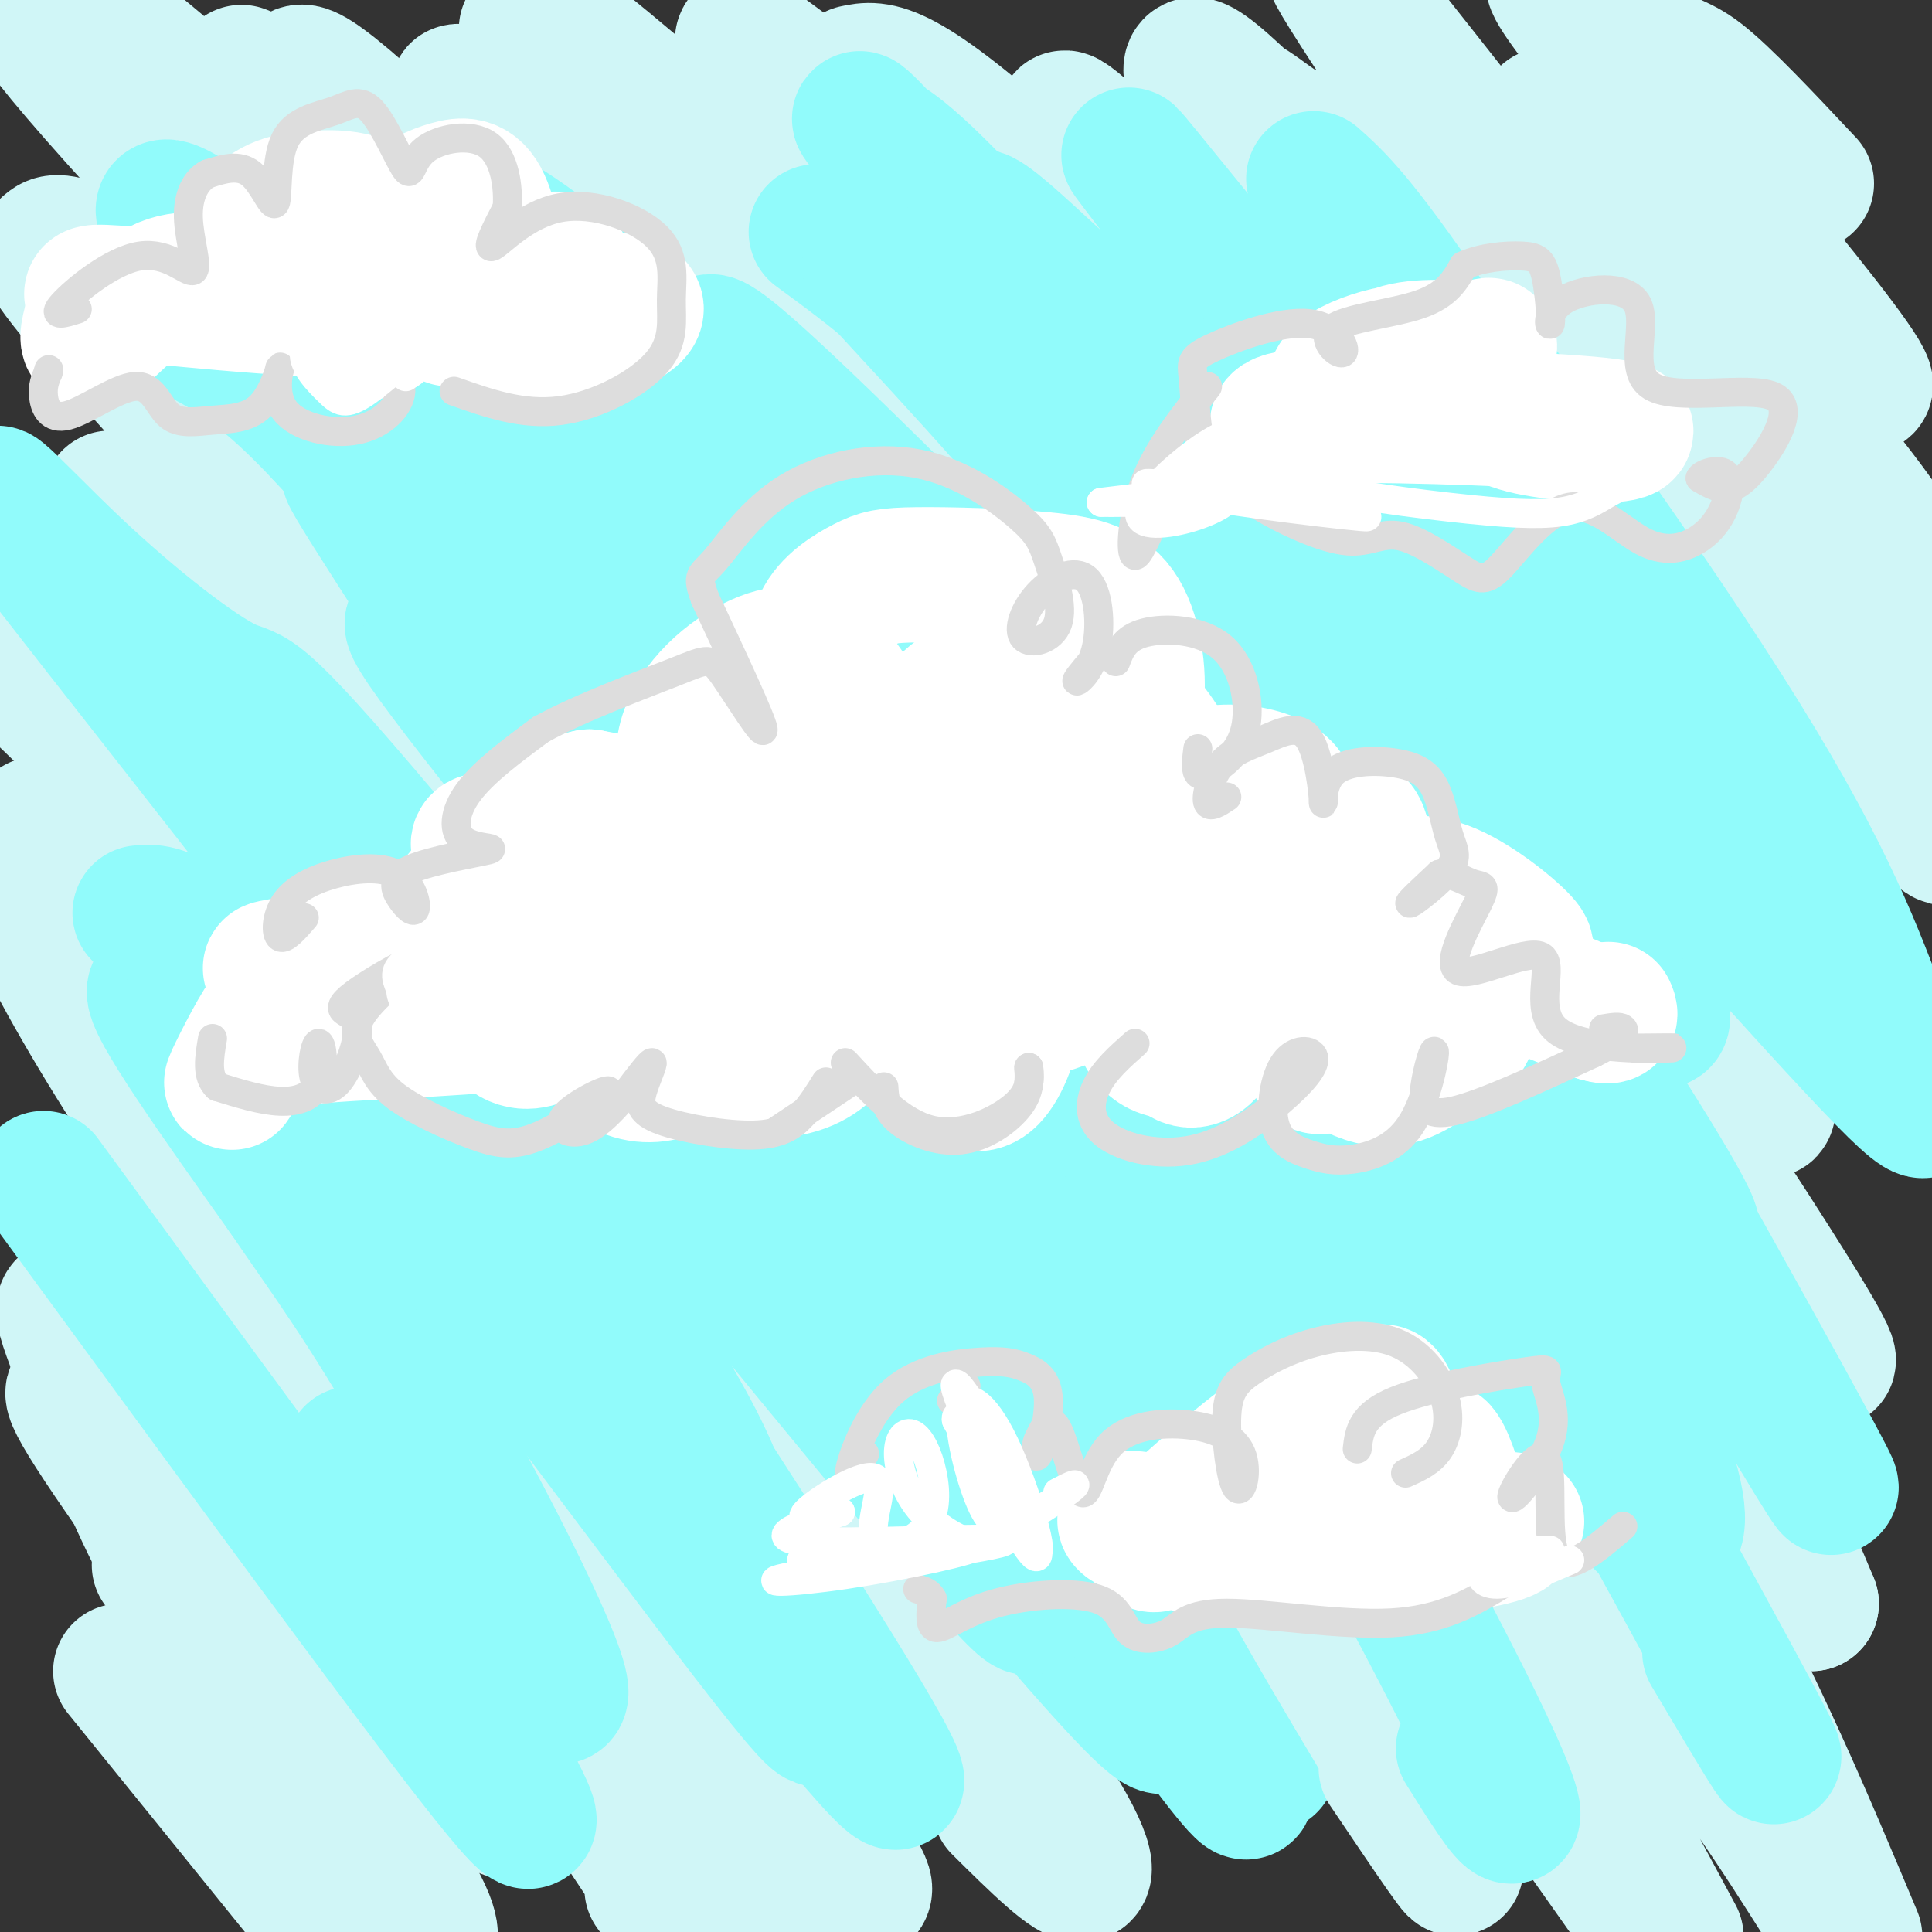 <svg viewBox='0 0 400 400' version='1.1' xmlns='http://www.w3.org/2000/svg' xmlns:xlink='http://www.w3.org/1999/xlink'><rect x="0" y="0" width="400" height="400" fill="#333333" stroke="none"/><g fill='none' stroke='rgb(145,251,251)' stroke-width='28' stroke-linecap='round' stroke-linejoin='round'><path d='M31,25c37.289,33.296 74.579,66.591 123,124c48.421,57.409 107.974,138.931 115,148c7.026,9.069 -38.474,-54.315 -71,-96c-32.526,-41.685 -52.077,-61.671 -67,-78c-14.923,-16.329 -25.217,-29.000 -46,-49c-20.783,-20.000 -52.055,-47.330 -43,-37c9.055,10.330 58.438,58.320 88,88c29.562,29.680 39.303,41.052 61,69c21.697,27.948 55.348,72.474 89,117'/><path d='M280,311c23.377,31.496 37.319,51.738 40,53c2.681,1.262 -5.899,-16.454 -13,-31c-7.101,-14.546 -12.724,-25.923 -30,-53c-17.276,-27.077 -46.204,-69.855 -67,-99c-20.796,-29.145 -33.460,-44.656 -59,-69c-25.540,-24.344 -63.957,-57.522 -68,-61c-4.043,-3.478 26.286,22.745 53,49c26.714,26.255 49.813,52.542 73,80c23.187,27.458 46.462,56.087 71,95c24.538,38.913 50.337,88.109 49,84c-1.337,-4.109 -29.812,-61.524 -53,-103c-23.188,-41.476 -41.089,-67.013 -55,-87c-13.911,-19.987 -23.832,-34.425 -44,-56c-20.168,-21.575 -50.584,-50.288 -81,-79'/><path d='M96,34c-4.066,-5.037 26.269,21.871 54,49c27.731,27.129 52.857,54.480 77,82c24.143,27.520 47.304,55.208 73,93c25.696,37.792 53.926,85.687 49,75c-4.926,-10.687 -43.008,-79.954 -68,-122c-24.992,-42.046 -36.895,-56.869 -53,-75c-16.105,-18.131 -36.412,-39.571 -43,-49c-6.588,-9.429 0.543,-6.847 39,40c38.457,46.847 108.238,137.959 123,152c14.762,14.041 -25.497,-48.988 -54,-90c-28.503,-41.012 -45.252,-60.006 -62,-79'/><path d='M231,110c-5.797,-9.528 10.711,6.154 36,37c25.289,30.846 59.360,76.858 69,86c9.640,9.142 -5.150,-18.586 -34,-58c-28.850,-39.414 -71.761,-90.513 -59,-78c12.761,12.513 81.194,88.638 101,106c19.806,17.362 -9.017,-24.038 -32,-56c-22.983,-31.962 -40.128,-54.487 -45,-63c-4.872,-8.513 2.529,-3.013 19,11c16.471,14.013 42.013,36.540 55,47c12.987,10.460 13.420,8.855 14,7c0.580,-1.855 1.309,-3.958 -1,-9c-2.309,-5.042 -7.654,-13.021 -13,-21'/><path d='M341,119c-12.067,-17.444 -35.733,-50.556 -36,-51c-0.267,-0.444 22.867,31.778 46,64'/><path d='M181,130c-2.326,0.013 -4.652,0.026 11,19c15.652,18.974 49.282,56.909 83,101c33.718,44.091 67.524,94.339 60,88c-7.524,-6.339 -56.379,-69.265 -83,-102c-26.621,-32.735 -31.010,-35.278 -62,-69c-30.990,-33.722 -88.583,-98.621 -63,-57c25.583,41.621 134.341,189.764 164,229c29.659,39.236 -19.782,-30.434 -52,-74c-32.218,-43.566 -47.213,-61.028 -67,-82c-19.787,-20.972 -44.366,-45.454 -61,-61c-16.634,-15.546 -25.324,-22.156 -24,-18c1.324,4.156 12.662,19.078 24,34'/><path d='M111,138c24.198,30.035 72.692,88.122 105,129c32.308,40.878 48.431,64.549 58,80c9.569,15.451 12.586,22.684 -12,-11c-24.586,-33.684 -76.773,-108.284 -118,-158c-41.227,-49.716 -71.494,-74.546 -62,-58c9.494,16.546 58.750,74.469 101,133c42.250,58.531 77.496,117.672 75,118c-2.496,0.328 -42.732,-58.155 -68,-92c-25.268,-33.845 -35.567,-43.051 -46,-54c-10.433,-10.949 -21.001,-23.640 -42,-47c-20.999,-23.360 -52.428,-57.389 -43,-39c9.428,18.389 59.714,89.194 110,160'/><path d='M169,299c30.091,43.869 50.320,73.540 40,59c-10.320,-14.540 -51.189,-73.292 -83,-113c-31.811,-39.708 -54.566,-60.372 -65,-68c-10.434,-7.628 -8.549,-2.220 -14,-8c-5.451,-5.780 -18.239,-22.750 7,17c25.239,39.750 88.504,136.218 106,162c17.496,25.782 -10.779,-19.122 -38,-54c-27.221,-34.878 -53.388,-59.732 -63,-68c-9.612,-8.268 -2.667,0.048 -5,-3c-2.333,-3.048 -13.943,-17.460 -1,7c12.943,24.460 50.438,87.794 52,98c1.562,10.206 -32.810,-32.714 -53,-54c-20.190,-21.286 -26.197,-20.939 -28,-19c-1.803,1.939 0.599,5.469 3,9'/><path d='M118,188c2.519,0.009 5.037,0.017 33,36c27.963,35.983 81.370,107.940 102,132c20.630,24.060 8.484,0.224 -31,-52c-39.484,-52.224 -106.305,-132.834 -124,-158c-17.695,-25.166 13.737,5.113 55,50c41.263,44.887 92.359,104.381 117,130c24.641,25.619 22.829,17.363 22,12c-0.829,-5.363 -0.674,-7.832 -1,-12c-0.326,-4.168 -1.134,-10.034 -14,-33c-12.866,-22.966 -37.789,-63.032 -45,-77c-7.211,-13.968 3.289,-1.837 -19,-30c-22.289,-28.163 -77.368,-96.618 -93,-121c-15.632,-24.382 8.184,-4.691 32,15'/><path d='M152,80c42.923,36.908 134.232,121.679 168,151c33.768,29.321 9.997,3.191 -5,-16c-14.997,-19.191 -21.219,-31.445 -34,-50c-12.781,-18.555 -32.121,-43.412 -52,-66c-19.879,-22.588 -40.296,-42.905 -48,-53c-7.704,-10.095 -2.693,-9.966 30,23c32.693,32.966 93.070,98.771 119,127c25.930,28.229 17.414,18.884 11,7c-6.414,-11.884 -10.724,-26.306 -40,-62c-29.276,-35.694 -83.517,-92.660 -74,-86c9.517,6.660 82.793,76.947 113,105c30.207,28.053 17.345,13.872 12,7c-5.345,-6.872 -3.172,-6.436 -1,-6'/><path d='M351,161c-21.331,-26.641 -74.157,-90.244 -93,-116c-18.843,-25.756 -3.701,-13.667 25,13c28.701,26.667 70.961,67.911 67,57c-3.961,-10.911 -54.143,-73.976 -60,-87c-5.857,-13.024 32.612,23.993 47,38c14.388,14.007 4.694,5.003 -5,-4'/></g>
<g fill='none' stroke='rgb(208,246,247)' stroke-width='28' stroke-linecap='round' stroke-linejoin='round'><path d='M83,274c0.000,0.000 -2.000,-1.000 -2,-1'/><path d='M83,274c-8.551,-12.370 -17.102,-24.741 -3,-1c14.102,23.741 50.856,83.593 66,109c15.144,25.407 8.677,16.370 -13,-10c-21.677,-26.370 -58.566,-70.072 -76,-89c-17.434,-18.928 -15.414,-13.081 -18,-14c-2.586,-0.919 -9.778,-8.602 8,18c17.778,26.602 60.526,87.490 58,88c-2.526,0.510 -50.327,-59.358 -73,-86c-22.673,-26.642 -20.220,-20.057 -16,-9c4.220,11.057 10.206,26.588 16,38c5.794,11.412 11.397,18.706 17,26'/><path d='M49,344c0.167,1.000 -7.917,-9.500 -16,-20'/><path d='M39,226c13.357,17.070 26.713,34.139 23,27c-3.713,-7.139 -24.497,-38.488 -39,-59c-14.503,-20.512 -22.727,-30.189 -7,-18c15.727,12.189 55.404,46.243 54,40c-1.404,-6.243 -43.888,-52.783 -47,-57c-3.112,-4.217 33.147,33.889 35,32c1.853,-1.889 -30.699,-43.774 -44,-62c-13.301,-18.226 -7.350,-12.791 -4,-11c3.350,1.791 4.100,-0.060 12,5c7.900,5.060 22.950,17.030 38,29'/><path d='M60,152c11.714,9.938 22.001,20.283 27,23c4.999,2.717 4.712,-2.193 -15,-23c-19.712,-20.807 -58.850,-57.511 -47,-47c11.850,10.511 74.687,68.236 95,84c20.313,15.764 -1.899,-10.434 -10,-21c-8.101,-10.566 -2.092,-5.499 -17,-22c-14.908,-16.501 -50.732,-54.571 -68,-74c-17.268,-19.429 -15.978,-20.218 -15,-21c0.978,-0.782 1.646,-1.558 8,1c6.354,2.558 18.394,8.448 50,39c31.606,30.552 82.779,85.764 113,117c30.221,31.236 39.492,38.496 40,36c0.508,-2.496 -7.746,-14.748 -16,-27'/><path d='M205,217c-36.908,-40.444 -121.177,-128.053 -162,-172c-40.823,-43.947 -38.199,-44.231 -34,-43c4.199,1.231 9.974,3.976 7,0c-2.974,-3.976 -14.696,-14.672 16,11c30.696,25.672 103.811,87.713 130,108c26.189,20.287 5.452,-1.180 -3,-11c-8.452,-9.820 -4.618,-7.994 -11,-15c-6.382,-7.006 -22.978,-22.844 -29,-29c-6.022,-6.156 -1.470,-2.629 -1,-3c0.470,-0.371 -3.143,-4.638 7,2c10.143,6.638 34.041,24.182 37,24c2.959,-0.182 -15.020,-18.091 -33,-36'/><path d='M129,53c-18.183,-17.782 -47.141,-44.237 -28,-30c19.141,14.237 86.382,69.166 92,69c5.618,-0.166 -50.385,-55.426 -71,-77c-20.615,-21.574 -5.841,-9.462 9,3c14.841,12.462 29.750,25.273 46,38c16.250,12.727 33.842,25.371 32,19c-1.842,-6.371 -23.118,-31.757 -39,-49c-15.882,-17.243 -26.370,-26.344 -1,-7c25.370,19.344 86.600,67.131 110,84c23.400,16.869 8.972,2.820 1,-6c-7.972,-8.820 -9.486,-12.410 -11,-16'/><path d='M269,81c-19.079,-21.690 -61.278,-67.916 -45,-54c16.278,13.916 91.032,87.975 114,107c22.968,19.025 -5.849,-16.984 -30,-47c-24.151,-30.016 -43.635,-54.038 -49,-62c-5.365,-7.962 3.390,0.137 7,2c3.610,1.863 2.075,-2.509 28,26c25.925,28.509 79.310,89.899 99,111c19.690,21.101 5.686,1.912 -2,-10c-7.686,-11.912 -9.053,-16.546 -20,-34c-10.947,-17.454 -31.473,-47.727 -52,-78'/><path d='M319,42c5.333,2.167 44.667,46.583 84,91'/><path d='M396,123c-0.303,-4.173 -0.606,-8.345 -21,-33c-20.394,-24.655 -60.881,-69.792 -54,-66c6.881,3.792 61.128,56.513 65,56c3.872,-0.513 -42.632,-54.261 -58,-74c-15.368,-19.739 0.401,-5.468 9,1c8.599,6.468 10.028,5.134 15,9c4.972,3.866 13.486,12.933 22,22'/><path d='M314,156c-3.710,-7.302 -7.419,-14.604 -5,-15c2.419,-0.396 10.967,6.115 22,23c11.033,16.885 24.552,44.143 31,57c6.448,12.857 5.825,11.314 -7,-2c-12.825,-13.314 -37.853,-38.399 -53,-56c-15.147,-17.601 -20.414,-27.718 1,3c21.414,30.718 69.508,102.269 75,114c5.492,11.731 -31.620,-36.359 -52,-59c-20.380,-22.641 -24.030,-19.831 -28,-22c-3.970,-2.169 -8.261,-9.315 2,6c10.261,15.315 35.075,53.090 50,78c14.925,24.910 19.963,36.955 25,49'/><path d='M375,332c-2.094,0.413 -19.829,-23.054 -35,-41c-15.171,-17.946 -27.777,-30.370 -25,-23c2.777,7.370 20.936,34.534 35,60c14.064,25.466 24.032,49.233 34,73'/><path d='M378,395c-9.829,-15.522 -19.659,-31.043 -33,-46c-13.341,-14.957 -30.195,-29.349 -37,-34c-6.805,-4.651 -3.563,0.440 -1,6c2.563,5.560 4.447,11.589 11,25c6.553,13.411 17.777,34.206 29,55'/><path d='M340,397c-16.041,-22.789 -32.083,-45.579 -45,-61c-12.917,-15.421 -22.710,-23.475 -28,-27c-5.290,-3.525 -6.078,-2.522 -7,-1c-0.922,1.522 -1.979,3.564 7,20c8.979,16.436 27.994,47.268 33,56c5.006,8.732 -3.997,-4.634 -13,-18'/><path d='M144,284c24.867,28.133 49.733,56.267 64,75c14.267,18.733 17.933,28.067 16,29c-1.933,0.933 -9.467,-6.533 -17,-14'/><path d='M111,281c-5.420,-3.832 -10.840,-7.664 -17,-13c-6.160,-5.336 -13.059,-12.176 -2,2c11.059,14.176 40.078,49.367 57,72c16.922,22.633 21.748,32.709 25,39c3.252,6.291 4.929,8.797 5,10c0.071,1.203 -1.465,1.101 -3,1'/><path d='M63,274c-8.800,-11.133 -17.600,-22.267 0,5c17.600,27.267 61.600,92.933 78,118c16.400,25.067 5.200,9.533 -6,-6'/><path d='M19,290c-3.911,-2.711 -7.822,-5.422 4,12c11.822,17.422 39.378,54.978 53,75c13.622,20.022 13.311,22.511 13,25'/><path d='M25,346c0.000,0.000 51.000,63.000 51,63'/><path d='M0,176c5.435,11.375 10.869,22.750 20,38c9.131,15.250 21.958,34.375 34,50c12.042,15.625 23.298,27.750 28,32c4.702,4.250 2.851,0.625 1,-3'/><path d='M8,143c16.421,15.853 32.842,31.707 50,51c17.158,19.293 35.053,42.027 45,54c9.947,11.973 11.947,13.185 15,15c3.053,1.815 7.158,4.233 8,2c0.842,-2.233 -1.579,-9.116 -4,-16'/><path d='M14,55c3.279,1.260 6.558,2.520 11,2c4.442,-0.520 10.046,-2.820 37,22c26.954,24.820 75.257,76.759 94,96c18.743,19.241 7.927,5.783 3,-1c-4.927,-6.783 -3.963,-6.892 -3,-7'/><path d='M50,15c4.925,2.006 9.850,4.013 11,2c1.150,-2.013 -1.475,-8.045 26,18c27.475,26.045 85.051,84.166 112,110c26.949,25.834 23.271,19.381 20,13c-3.271,-6.381 -6.136,-12.691 -9,-19'/><path d='M109,6c11.649,8.899 23.298,17.798 61,56c37.702,38.202 101.458,105.708 126,131c24.542,25.292 9.869,8.369 4,1c-5.869,-7.369 -2.935,-5.185 0,-3'/><path d='M177,15c4.750,-1.012 9.500,-2.024 38,24c28.500,26.024 80.750,79.083 105,103c24.250,23.917 20.500,18.690 17,12c-3.500,-6.690 -6.750,-14.845 -10,-23'/><path d='M247,17c-1.041,-4.590 -2.083,-9.180 23,17c25.083,26.180 76.290,83.131 79,78c2.710,-5.131 -43.078,-72.343 -62,-101c-18.922,-28.657 -10.978,-18.759 7,4c17.978,22.759 45.989,58.380 74,94'/></g>
<g fill='none' stroke='rgb(145,251,251)' stroke-width='28' stroke-linecap='round' stroke-linejoin='round'><path d='M121,118c1.000,-1.583 2.000,-3.167 19,21c17.000,24.167 50.000,74.083 83,124'/><path d='M110,150c-15.500,-14.583 -31.000,-29.167 -22,-16c9.000,13.167 42.500,54.083 76,95'/><path d='M42,70c6.417,3.500 12.833,7.000 25,20c12.167,13.000 30.083,35.500 48,58'/><path d='M96,51c4.689,-0.422 9.378,-0.844 39,27c29.622,27.844 84.178,83.956 108,107c23.822,23.044 16.911,13.022 10,3'/><path d='M169,48c11.589,8.482 23.179,16.964 48,43c24.821,26.036 62.875,69.625 79,87c16.125,17.375 10.321,8.536 8,3c-2.321,-5.536 -1.161,-7.768 0,-10'/><path d='M241,52c5.800,2.422 11.600,4.844 36,33c24.400,28.156 67.400,82.044 83,99c15.600,16.956 3.800,-3.022 -8,-23'/><path d='M272,37c4.578,4.089 9.156,8.178 24,30c14.844,21.822 39.956,61.378 53,85c13.044,23.622 14.022,31.311 15,39'/><path d='M264,116c10.511,13.622 21.022,27.244 43,64c21.978,36.756 55.422,96.644 67,118c11.578,21.356 1.289,4.178 -9,-13'/><path d='M273,184c-7.933,-11.689 -15.867,-23.378 3,12c18.867,35.378 64.533,117.822 82,150c17.467,32.178 6.733,14.089 -4,-4'/><path d='M222,203c29.133,52.467 58.267,104.933 74,135c15.733,30.067 18.067,37.733 17,38c-1.067,0.267 -5.533,-6.867 -10,-14'/><path d='M148,186c-2.863,-1.208 -5.726,-2.416 -8,-3c-2.274,-0.584 -3.961,-0.544 7,18c10.961,18.544 34.568,55.592 58,93c23.432,37.408 46.687,75.177 31,60c-15.687,-15.177 -70.318,-83.298 -106,-122c-35.682,-38.702 -52.415,-47.983 -58,-49c-5.585,-1.017 -0.021,6.229 -2,3c-1.979,-3.229 -11.501,-16.935 4,7c15.501,23.935 56.024,85.510 82,126c25.976,40.490 37.405,59.894 24,45c-13.405,-14.894 -51.645,-64.085 -75,-92c-23.355,-27.915 -31.826,-34.554 -44,-45c-12.174,-10.446 -28.050,-24.699 -29,-22c-0.950,2.699 13.025,22.349 27,42'/><path d='M59,247c8.560,12.571 16.458,23.000 29,45c12.542,22.000 29.726,55.571 28,59c-1.726,3.429 -22.363,-23.286 -43,-50'/><path d='M9,244c38.417,52.500 76.833,105.000 92,124c15.167,19.000 7.083,4.500 -1,-10'/><path d='M29,189c4.699,-0.421 9.398,-0.842 36,32c26.602,32.842 75.106,98.946 94,123c18.894,24.054 8.178,6.056 2,-5c-6.178,-11.056 -7.818,-15.172 -10,-23c-2.182,-7.828 -4.908,-19.369 -34,-60c-29.092,-40.631 -84.552,-110.352 -106,-138c-21.448,-27.648 -8.884,-13.223 4,-1c12.884,12.223 26.087,22.243 32,25c5.913,2.757 4.535,-1.750 33,32c28.465,33.750 86.774,105.758 113,137c26.226,31.242 20.368,21.719 18,15c-2.368,-6.719 -1.248,-10.634 -12,-31c-10.752,-20.366 -33.376,-57.183 -56,-94'/><path d='M67,90c-17.638,-22.529 -35.277,-45.059 -33,-47c2.277,-1.941 24.469,16.706 36,24c11.531,7.294 12.400,3.233 54,53c41.600,49.767 123.931,153.360 154,188c30.069,34.640 7.877,0.326 -5,-21c-12.877,-21.326 -16.438,-29.663 -20,-38'/><path d='M144,91c-20.984,-21.313 -41.969,-42.627 -42,-45c-0.031,-2.373 20.891,14.193 35,25c14.109,10.807 21.406,15.853 53,55c31.594,39.147 87.486,112.395 118,151c30.514,38.605 35.649,42.567 38,41c2.351,-1.567 1.918,-8.662 -5,-25c-6.918,-16.338 -20.320,-41.917 -31,-61c-10.680,-19.083 -18.639,-31.668 -32,-52c-13.361,-20.332 -32.123,-48.411 -53,-74c-20.877,-25.589 -43.867,-48.689 -45,-51c-1.133,-2.311 19.591,16.165 24,17c4.409,0.835 -7.499,-15.972 25,27c32.499,42.972 109.404,145.723 120,155c10.596,9.277 -45.115,-74.921 -83,-127c-37.885,-52.079 -57.942,-72.040 -78,-92'/><path d='M188,35c-14.060,-15.880 -10.209,-9.580 -7,-7c3.209,2.580 5.778,1.439 32,31c26.222,29.561 76.098,89.824 103,122c26.902,32.176 30.830,36.266 27,24c-3.830,-12.266 -15.419,-40.887 -45,-85c-29.581,-44.113 -77.156,-103.717 -61,-84c16.156,19.717 96.042,118.755 125,152c28.958,33.245 6.989,0.698 0,-11c-6.989,-11.698 1.003,-2.548 -12,-25c-13.003,-22.452 -47.001,-76.506 -47,-80c0.001,-3.494 34.000,43.573 54,75c20.000,31.427 26.000,47.213 32,63'/><path d='M389,210c8.974,16.918 15.409,27.712 1,13c-14.409,-14.712 -49.661,-54.929 -71,-78c-21.339,-23.071 -28.767,-28.996 -43,-40c-14.233,-11.004 -35.273,-27.086 -52,-42c-16.727,-14.914 -29.140,-28.661 -18,-7c11.140,21.661 45.835,78.729 76,132c30.165,53.271 55.802,102.745 51,100c-4.802,-2.745 -40.042,-57.707 -64,-91c-23.958,-33.293 -36.635,-44.915 -62,-70c-25.365,-25.085 -63.417,-63.631 -60,-55c3.417,8.631 48.305,64.439 83,118c34.695,53.561 59.199,104.875 64,118c4.801,13.125 -10.099,-11.937 -25,-37'/><path d='M269,271c-5.797,-9.608 -7.789,-15.128 -27,-41c-19.211,-25.872 -55.642,-72.095 -77,-98c-21.358,-25.905 -27.644,-31.490 -35,-36c-7.356,-4.510 -15.782,-7.945 -25,-17c-9.218,-9.055 -19.230,-23.731 7,20c26.230,43.731 88.700,145.870 110,179c21.300,33.130 1.431,-2.749 -14,-28c-15.431,-25.251 -26.422,-39.874 -43,-59c-16.578,-19.126 -38.743,-42.755 -53,-56c-14.257,-13.245 -20.605,-16.107 -29,-25c-8.395,-8.893 -18.837,-23.817 -1,4c17.837,27.817 63.953,98.376 81,124c17.047,25.624 5.023,6.312 -7,-13'/></g>
<g fill='none' stroke='rgb(255,255,255)' stroke-width='28' stroke-linecap='round' stroke-linejoin='round'><path d='M241,169c1.364,-3.769 2.727,-7.537 1,-12c-1.727,-4.463 -6.545,-9.619 -9,-12c-2.455,-2.381 -2.545,-1.987 -7,-3c-4.455,-1.013 -13.273,-3.432 -20,-2c-6.727,1.432 -11.364,6.716 -16,12'/><path d='M190,152c-7.770,0.724 -19.196,-3.466 -26,-1c-6.804,2.466 -8.986,11.587 -10,16c-1.014,4.413 -0.861,4.118 -6,3c-5.139,-1.118 -15.569,-3.059 -26,-5'/><path d='M122,165c-5.845,1.024 -7.458,6.083 -11,8c-3.542,1.917 -9.012,0.690 -11,1c-1.988,0.310 -0.494,2.155 1,4'/><path d='M213,171c6.244,-6.068 12.488,-12.135 18,-14c5.512,-1.865 10.292,0.474 11,4c0.708,3.526 -2.654,8.239 -4,9c-1.346,0.761 -0.674,-2.430 2,-5c2.674,-2.570 7.349,-4.517 12,-5c4.651,-0.483 9.278,0.499 12,2c2.722,1.501 3.541,3.519 2,7c-1.541,3.481 -5.440,8.423 -4,9c1.440,0.577 8.220,-3.212 15,-7'/><path d='M277,171c3.350,-1.190 4.226,-0.664 5,2c0.774,2.664 1.444,7.467 4,9c2.556,1.533 6.996,-0.203 13,2c6.004,2.203 13.573,8.344 16,11c2.427,2.656 -0.286,1.828 -3,1'/><path d='M223,160c1.308,0.384 2.616,0.768 5,-1c2.384,-1.768 5.844,-5.687 7,-12c1.156,-6.313 0.007,-15.021 -3,-20c-3.007,-4.979 -7.873,-6.228 -16,-7c-8.127,-0.772 -19.514,-1.067 -26,-1c-6.486,0.067 -8.070,0.496 -11,2c-2.930,1.504 -7.207,4.084 -9,8c-1.793,3.916 -1.103,9.168 1,13c2.103,3.832 5.617,6.245 6,5c0.383,-1.245 -2.367,-6.149 -6,-9c-3.633,-2.851 -8.149,-3.651 -14,-1c-5.851,2.651 -13.037,8.752 -15,16c-1.963,7.248 1.296,15.642 2,18c0.704,2.358 -1.148,-1.321 -3,-5'/><path d='M141,166c-2.463,-0.913 -7.122,-0.697 -11,0c-3.878,0.697 -6.976,1.875 -8,5c-1.024,3.125 0.024,8.196 1,9c0.976,0.804 1.878,-2.659 0,-4c-1.878,-1.341 -6.536,-0.558 -11,0c-4.464,0.558 -8.733,0.892 -12,4c-3.267,3.108 -5.534,8.991 -14,13c-8.466,4.009 -23.133,6.146 -28,7c-4.867,0.854 0.067,0.427 5,0'/><path d='M193,189c6.402,-3.271 12.804,-6.542 19,-8c6.196,-1.458 12.186,-1.105 16,0c3.814,1.105 5.453,2.960 6,7c0.547,4.040 0.004,10.265 -6,15c-6.004,4.735 -17.467,7.978 -22,6c-4.533,-1.978 -2.137,-9.179 -1,-13c1.137,-3.821 1.013,-4.262 7,-5c5.987,-0.738 18.084,-1.775 25,-2c6.916,-0.225 8.652,0.360 12,2c3.348,1.640 8.308,4.333 10,8c1.692,3.667 0.116,8.307 -1,11c-1.116,2.693 -1.774,3.438 -5,5c-3.226,1.562 -9.022,3.941 -13,2c-3.978,-1.941 -6.138,-8.202 0,-12c6.138,-3.798 20.573,-5.131 29,-5c8.427,0.131 10.846,1.728 12,5c1.154,3.272 1.044,8.221 0,11c-1.044,2.779 -3.022,3.390 -5,4'/><path d='M276,220c-1.745,0.934 -3.606,1.270 -4,0c-0.394,-1.270 0.679,-4.147 1,-6c0.321,-1.853 -0.111,-2.683 6,-3c6.111,-0.317 18.766,-0.123 23,1c4.234,1.123 0.048,3.173 -4,6c-4.048,2.827 -7.956,6.432 -14,5c-6.044,-1.432 -14.222,-7.900 -16,-15c-1.778,-7.100 2.845,-14.833 -2,-16c-4.845,-1.167 -19.156,4.232 -30,3c-10.844,-1.232 -18.219,-9.095 -23,-15c-4.781,-5.905 -6.966,-9.853 -8,-12c-1.034,-2.147 -0.917,-2.492 0,-3c0.917,-0.508 2.632,-1.180 4,1c1.368,2.180 2.387,7.213 2,12c-0.387,4.787 -2.181,9.327 -6,12c-3.819,2.673 -9.663,3.478 -14,3c-4.337,-0.478 -7.169,-2.239 -10,-4'/><path d='M181,189c-3.634,-2.354 -7.719,-6.238 -10,-10c-2.281,-3.762 -2.758,-7.403 2,-9c4.758,-1.597 14.751,-1.150 21,1c6.249,2.150 8.754,6.003 9,12c0.246,5.997 -1.767,14.139 -9,19c-7.233,4.861 -19.685,6.443 -27,6c-7.315,-0.443 -9.494,-2.910 -12,-6c-2.506,-3.090 -5.338,-6.802 -5,-11c0.338,-4.198 3.845,-8.880 8,-11c4.155,-2.120 8.958,-1.676 11,-2c2.042,-0.324 1.322,-1.415 1,3c-0.322,4.415 -0.247,14.336 -1,20c-0.753,5.664 -2.334,7.069 -7,10c-4.666,2.931 -12.415,7.387 -17,9c-4.585,1.613 -6.005,0.382 -9,-1c-2.995,-1.382 -7.566,-2.917 -9,-8c-1.434,-5.083 0.268,-13.715 0,-14c-0.268,-0.285 -2.505,7.776 -5,12c-2.495,4.224 -5.247,4.612 -8,5'/><path d='M114,214c-2.808,1.471 -5.828,2.648 -9,0c-3.172,-2.648 -6.497,-9.122 -11,-10c-4.503,-0.878 -10.185,3.839 -15,6c-4.815,2.161 -8.765,1.765 -11,0c-2.235,-1.765 -2.756,-4.898 -4,-4c-1.244,0.898 -3.213,5.828 -5,8c-1.787,2.172 -3.394,1.586 -5,1'/><path d='M54,215c-2.539,3.029 -6.388,10.101 -6,9c0.388,-1.101 5.011,-10.375 7,-13c1.989,-2.625 1.344,1.399 2,3c0.656,1.601 2.612,0.778 15,0c12.388,-0.778 35.209,-1.512 45,-4c9.791,-2.488 6.552,-6.729 8,-9c1.448,-2.271 7.582,-2.573 12,-3c4.418,-0.427 7.119,-0.979 9,0c1.881,0.979 2.940,3.490 4,6'/><path d='M150,204c0.963,2.023 1.371,4.079 0,7c-1.371,2.921 -4.520,6.705 -8,9c-3.480,2.295 -7.289,3.100 -11,2c-3.711,-1.100 -7.322,-4.103 -9,-6c-1.678,-1.897 -1.424,-2.686 -1,-5c0.424,-2.314 1.017,-6.152 10,-10c8.983,-3.848 26.356,-7.705 35,-6c8.644,1.705 8.560,8.972 8,14c-0.560,5.028 -1.596,7.817 -5,10c-3.404,2.183 -9.178,3.761 -15,1c-5.822,-2.761 -11.694,-9.862 -14,-15c-2.306,-5.138 -1.048,-8.312 4,-12c5.048,-3.688 13.885,-7.890 22,-10c8.115,-2.110 15.506,-2.129 22,0c6.494,2.129 12.089,6.407 16,11c3.911,4.593 6.136,9.501 6,15c-0.136,5.499 -2.634,11.587 -5,14c-2.366,2.413 -4.598,1.150 -7,0c-2.402,-1.150 -4.972,-2.186 -6,-5c-1.028,-2.814 -0.514,-7.407 0,-12'/><path d='M192,206c2.865,-4.452 10.029,-9.583 17,-13c6.971,-3.417 13.751,-5.121 21,-4c7.249,1.121 14.969,5.067 19,10c4.031,4.933 4.374,10.855 3,15c-1.374,4.145 -4.466,6.514 -7,5c-2.534,-1.514 -4.510,-6.911 0,-12c4.510,-5.089 15.506,-9.870 23,-12c7.494,-2.130 11.488,-1.608 15,0c3.512,1.608 6.543,4.301 7,9c0.457,4.699 -1.661,11.404 0,11c1.661,-0.404 7.101,-7.916 12,-11c4.899,-3.084 9.257,-1.738 14,0c4.743,1.738 9.872,3.869 15,6'/><path d='M331,210c2.833,0.833 2.417,-0.083 2,-1'/><path d='M131,184c-5.976,5.512 -11.952,11.024 -15,14c-3.048,2.976 -3.167,3.417 -3,0c0.167,-3.417 0.619,-10.690 -1,-13c-1.619,-2.310 -5.310,0.345 -9,3'/><path d='M93,66c3.878,-1.146 7.755,-2.292 9,-7c1.245,-4.708 -0.143,-12.978 -2,-17c-1.857,-4.022 -4.182,-3.795 -7,-3c-2.818,0.795 -6.128,2.157 -10,6c-3.872,3.843 -8.305,10.168 -10,14c-1.695,3.832 -0.652,5.170 1,7c1.652,1.830 3.912,4.153 6,1c2.088,-3.153 4.004,-11.783 3,-17c-1.004,-5.217 -4.927,-7.021 -8,-8c-3.073,-0.979 -5.294,-1.133 -9,-1c-3.706,0.133 -8.896,0.552 -12,4c-3.104,3.448 -4.121,9.924 -7,12c-2.879,2.076 -7.621,-0.249 -13,2c-5.379,2.249 -11.394,9.071 -14,11c-2.606,1.929 -1.803,-1.036 -1,-4'/><path d='M19,66c0.384,-1.380 1.842,-2.829 1,-4c-0.842,-1.171 -3.986,-2.064 8,-1c11.986,1.064 39.102,4.086 54,3c14.898,-1.086 17.579,-6.280 20,-8c2.421,-1.720 4.582,0.034 6,2c1.418,1.966 2.091,4.144 1,6c-1.091,1.856 -3.948,3.390 -5,3c-1.052,-0.390 -0.300,-2.702 6,-4c6.300,-1.298 18.150,-1.580 21,0c2.850,1.580 -3.298,5.021 -11,6c-7.702,0.979 -16.958,-0.506 -20,-3c-3.042,-2.494 0.131,-5.998 3,-8c2.869,-2.002 5.435,-2.501 8,-3'/><path d='M111,55c2.267,-0.956 3.933,-1.844 5,-1c1.067,0.844 1.533,3.422 2,6'/><path d='M279,83c-0.694,1.177 -1.389,2.354 -2,2c-0.611,-0.354 -1.139,-2.239 -1,-4c0.139,-1.761 0.945,-3.400 4,-5c3.055,-1.600 8.361,-3.162 11,-3c2.639,0.162 2.613,2.049 2,4c-0.613,1.951 -1.811,3.966 -4,5c-2.189,1.034 -5.367,1.088 -6,-1c-0.633,-2.088 1.281,-6.319 6,-8c4.719,-1.681 12.244,-0.811 16,-1c3.756,-0.189 3.742,-1.435 3,1c-0.742,2.435 -2.212,8.553 1,12c3.212,3.447 11.106,4.224 19,5'/><path d='M328,90c6.690,0.476 13.917,-0.833 3,-2c-10.917,-1.167 -39.976,-2.190 -54,-2c-14.024,0.190 -13.012,1.595 -12,3'/><path d='M302,310c-1.786,-5.629 -3.572,-11.259 -5,-10c-1.428,1.259 -2.499,9.405 -4,8c-1.501,-1.405 -3.431,-12.362 -5,-17c-1.569,-4.638 -2.777,-2.958 -4,1c-1.223,3.958 -2.462,10.195 -3,11c-0.538,0.805 -0.376,-3.822 -2,-7c-1.624,-3.178 -5.036,-4.908 -12,-1c-6.964,3.908 -17.482,13.454 -28,23'/><path d='M239,318c-2.839,3.576 4.062,1.016 3,-1c-1.062,-2.016 -10.089,-3.489 -9,-2c1.089,1.489 12.293,5.939 28,7c15.707,1.061 35.916,-1.268 45,-3c9.084,-1.732 7.042,-2.866 5,-4'/><path d='M311,315c1.333,-0.667 2.167,-0.333 3,0'/></g>
<g fill='none' stroke='rgb(221,221,221)' stroke-width='6' stroke-linecap='round' stroke-linejoin='round'><path d='M200,287c0.000,0.000 -3.000,3.000 -3,3'/><path d='M213,221c0.222,2.511 0.444,5.022 -3,8c-3.444,2.978 -10.556,6.422 -17,5c-6.444,-1.422 -12.222,-7.711 -18,-14'/><path d='M213,221c0.143,2.512 0.286,5.024 -2,8c-2.286,2.976 -7.000,6.417 -12,7c-5.000,0.583 -10.286,-1.690 -13,-4c-2.714,-2.310 -2.857,-4.655 -3,-7'/><path d='M176,224c0.000,0.000 -15.000,10.000 -15,10'/><path d='M171,224c-1.518,2.448 -3.037,4.896 -5,7c-1.963,2.104 -4.371,3.865 -10,4c-5.629,0.135 -14.478,-1.356 -19,-3c-4.522,-1.644 -4.718,-3.443 -4,-6c0.718,-2.557 2.348,-5.874 2,-6c-0.348,-0.126 -2.674,2.937 -5,6'/><path d='M130,226c-2.374,2.804 -5.808,6.813 -9,8c-3.192,1.187 -6.143,-0.448 -4,-3c2.143,-2.552 9.380,-6.021 9,-5c-0.380,1.021 -8.378,6.533 -14,9c-5.622,2.467 -8.869,1.891 -14,0c-5.131,-1.891 -12.148,-5.095 -16,-8c-3.852,-2.905 -4.541,-5.510 -6,-8c-1.459,-2.490 -3.690,-4.863 -1,-9c2.690,-4.137 10.301,-10.037 15,-13c4.699,-2.963 6.485,-2.989 7,-2c0.515,0.989 -0.243,2.995 -1,5'/><path d='M96,200c-0.474,-0.255 -1.160,-3.391 -5,-3c-3.840,0.391 -10.834,4.309 -15,7c-4.166,2.691 -5.502,4.156 -5,5c0.502,0.844 2.844,1.068 3,4c0.156,2.932 -1.873,8.571 -4,11c-2.127,2.429 -4.352,1.648 -5,-1c-0.648,-2.648 0.280,-7.163 1,-7c0.720,0.163 1.232,5.006 0,8c-1.232,2.994 -4.209,4.141 -8,4c-3.791,-0.141 -8.395,-1.571 -13,-3'/><path d='M45,225c-2.333,-2.167 -1.667,-6.083 -1,-10'/><path d='M63,190c-2.019,2.317 -4.037,4.634 -5,4c-0.963,-0.634 -0.869,-4.218 1,-7c1.869,-2.782 5.514,-4.760 10,-6c4.486,-1.240 9.813,-1.741 13,0c3.187,1.741 4.234,5.724 4,7c-0.234,1.276 -1.747,-0.155 -3,-2c-1.253,-1.845 -2.245,-4.105 2,-6c4.245,-1.895 13.725,-3.425 16,-4c2.275,-0.575 -2.657,-0.193 -5,-2c-2.343,-1.807 -2.098,-5.802 1,-10c3.098,-4.198 9.049,-8.599 15,-13'/><path d='M112,151c8.222,-4.528 21.276,-9.348 28,-12c6.724,-2.652 7.118,-3.137 10,1c2.882,4.137 8.252,12.896 8,11c-0.252,-1.896 -6.126,-14.448 -12,-27'/><path d='M146,124c-1.960,-5.201 -0.861,-4.703 2,-8c2.861,-3.297 7.485,-10.388 15,-15c7.515,-4.612 17.920,-6.745 27,-5c9.080,1.745 16.835,7.368 21,11c4.165,3.632 4.740,5.273 6,9c1.260,3.727 3.204,9.541 2,13c-1.204,3.459 -5.555,4.563 -7,3c-1.445,-1.563 0.016,-5.792 3,-9c2.984,-3.208 7.491,-5.396 10,-3c2.509,2.396 3.022,9.376 2,14c-1.022,4.624 -3.578,6.893 -4,7c-0.422,0.107 1.289,-1.946 3,-4'/><path d='M231,137c0.916,-2.459 1.832,-4.918 6,-6c4.168,-1.082 11.589,-0.787 16,3c4.411,3.787 5.811,11.067 5,16c-0.811,4.933 -3.834,7.521 -6,9c-2.166,1.479 -3.476,1.851 -4,1c-0.524,-0.851 -0.262,-2.926 0,-5'/><path d='M254,165c-1.823,1.208 -3.647,2.417 -4,1c-0.353,-1.417 0.763,-5.458 3,-8c2.237,-2.542 5.594,-3.584 9,-5c3.406,-1.416 6.863,-3.207 9,0c2.137,3.207 2.956,11.410 3,13c0.044,1.590 -0.687,-3.434 2,-6c2.687,-2.566 8.791,-2.675 13,-2c4.209,0.675 6.523,2.134 8,5c1.477,2.866 2.118,7.139 3,10c0.882,2.861 2.007,4.309 0,7c-2.007,2.691 -7.145,6.626 -8,7c-0.855,0.374 2.572,-2.813 6,-6'/><path d='M298,181c2.310,-0.461 5.085,1.387 7,2c1.915,0.613 2.971,-0.007 1,4c-1.971,4.007 -6.970,12.643 -4,14c2.970,1.357 13.910,-4.564 17,-3c3.090,1.564 -1.668,10.613 3,15c4.668,4.387 18.762,4.110 23,4c4.238,-0.110 -1.381,-0.055 -7,0'/><path d='M235,216c-3.190,2.825 -6.379,5.651 -8,9c-1.621,3.349 -1.673,7.223 2,10c3.673,2.777 11.070,4.458 18,3c6.930,-1.458 13.394,-6.055 18,-10c4.606,-3.945 7.355,-7.236 7,-9c-0.355,-1.764 -3.814,-1.999 -6,1c-2.186,2.999 -3.098,9.233 -2,13c1.098,3.767 4.206,5.068 7,6c2.794,0.932 5.275,1.495 9,1c3.725,-0.495 8.694,-2.050 12,-7c3.306,-4.950 4.948,-13.296 5,-15c0.052,-1.704 -1.486,3.234 -2,7c-0.514,3.766 -0.004,6.362 6,5c6.004,-1.362 17.502,-6.681 29,-12'/><path d='M330,218c6.022,-2.978 6.578,-4.422 6,-5c-0.578,-0.578 -2.289,-0.289 -4,0'/><path d='M291,305c2.655,-1.191 5.310,-2.382 7,-5c1.690,-2.618 2.416,-6.664 1,-11c-1.416,-4.336 -4.974,-8.964 -10,-11c-5.026,-2.036 -11.522,-1.481 -17,0c-5.478,1.481 -9.939,3.888 -13,6c-3.061,2.112 -4.721,3.930 -5,9c-0.279,5.070 0.822,13.392 2,15c1.178,1.608 2.433,-3.496 1,-7c-1.433,-3.504 -5.555,-5.406 -11,-6c-5.445,-0.594 -12.212,0.119 -16,4c-3.788,3.881 -4.597,10.929 -6,10c-1.403,-0.929 -3.401,-9.837 -5,-13c-1.599,-3.163 -2.800,-0.582 -4,2'/><path d='M215,298c-0.800,1.626 -0.801,4.691 0,3c0.801,-1.691 2.404,-8.136 2,-12c-0.404,-3.864 -2.815,-5.146 -5,-6c-2.185,-0.854 -4.142,-1.280 -9,-1c-4.858,0.280 -12.616,1.268 -18,6c-5.384,4.732 -8.396,13.209 -9,16c-0.604,2.791 1.198,-0.105 3,-3'/><path d='M281,300c0.415,-3.550 0.830,-7.100 8,-10c7.170,-2.900 21.094,-5.151 27,-6c5.906,-0.849 3.793,-0.296 4,2c0.207,2.296 2.735,6.333 1,12c-1.735,5.667 -7.733,12.962 -8,12c-0.267,-0.962 5.197,-10.182 7,-8c1.803,2.182 -0.056,15.766 2,20c2.056,4.234 8.028,-0.883 14,-6'/><path d='M311,328c-6.174,3.714 -12.349,7.428 -23,8c-10.651,0.572 -25.779,-1.999 -34,-2c-8.221,-0.001 -9.534,2.569 -12,4c-2.466,1.431 -6.083,1.723 -8,0c-1.917,-1.723 -2.132,-5.462 -7,-7c-4.868,-1.538 -14.387,-0.876 -21,1c-6.613,1.876 -10.318,4.964 -12,5c-1.682,0.036 -1.341,-2.982 -1,-6'/><path d='M193,331c-0.667,-1.333 -1.833,-1.667 -3,-2'/><path d='M94,81c7.114,2.516 14.227,5.031 22,4c7.773,-1.031 16.205,-5.610 20,-10c3.795,-4.390 2.953,-8.591 3,-13c0.047,-4.409 0.982,-9.027 -3,-13c-3.982,-3.973 -12.880,-7.300 -20,-6c-7.120,1.300 -12.463,7.229 -14,8c-1.537,0.771 0.731,-3.614 3,-8'/><path d='M105,43c0.306,-4.126 -0.428,-10.441 -4,-13c-3.572,-2.559 -9.981,-1.361 -13,1c-3.019,2.361 -2.648,5.885 -4,4c-1.352,-1.885 -4.427,-9.179 -7,-12c-2.573,-2.821 -4.645,-1.167 -8,0c-3.355,1.167 -7.992,1.849 -10,6c-2.008,4.151 -1.387,11.771 -2,13c-0.613,1.229 -2.461,-3.935 -5,-6c-2.539,-2.065 -5.770,-1.033 -9,0'/><path d='M43,36c-2.467,1.280 -4.133,4.481 -4,9c0.133,4.519 2.067,10.356 1,11c-1.067,0.644 -5.133,-3.903 -11,-3c-5.867,0.903 -13.533,7.258 -16,10c-2.467,2.742 0.267,1.871 3,1'/><path d='M77,73c3.104,2.443 6.208,4.886 6,8c-0.208,3.114 -3.728,6.900 -9,8c-5.272,1.100 -12.297,-0.486 -15,-4c-2.703,-3.514 -1.084,-8.957 -1,-9c0.084,-0.043 -1.366,5.314 -4,8c-2.634,2.686 -6.451,2.701 -10,3c-3.549,0.299 -6.829,0.881 -9,-1c-2.171,-1.881 -3.231,-6.226 -7,-6c-3.769,0.226 -10.245,5.022 -14,6c-3.755,0.978 -4.787,-1.864 -5,-4c-0.213,-2.136 0.394,-3.568 1,-5'/><path d='M10,77c0.167,-0.833 0.083,-0.417 0,0'/><path d='M259,87c-3.066,2.153 -6.132,4.306 -8,5c-1.868,0.694 -2.539,-0.071 -3,-3c-0.461,-2.929 -0.711,-8.023 -1,-11c-0.289,-2.977 -0.616,-3.836 4,-6c4.616,-2.164 14.176,-5.632 20,-5c5.824,0.632 7.912,5.365 7,6c-0.912,0.635 -4.822,-2.829 -2,-5c2.822,-2.171 12.378,-3.049 18,-5c5.622,-1.951 7.311,-4.976 9,-8'/><path d='M303,55c3.829,-1.753 8.901,-2.136 12,-2c3.099,0.136 4.227,0.792 5,4c0.773,3.208 1.193,8.969 1,10c-0.193,1.031 -0.997,-2.667 3,-5c3.997,-2.333 12.797,-3.299 15,1c2.203,4.299 -2.192,13.865 3,17c5.192,3.135 19.969,-0.160 25,2c5.031,2.160 0.316,9.774 -3,14c-3.316,4.226 -5.233,5.065 -7,5c-1.767,-0.065 -3.383,-1.032 -5,-2'/><path d='M352,99c0.296,-0.859 3.535,-2.005 5,-1c1.465,1.005 1.155,4.161 0,7c-1.155,2.839 -3.154,5.360 -6,7c-2.846,1.640 -6.538,2.401 -11,0c-4.462,-2.401 -9.695,-7.962 -15,-7c-5.305,0.962 -10.681,8.447 -14,12c-3.319,3.553 -4.580,3.173 -8,1c-3.420,-2.173 -8.999,-6.139 -13,-7c-4.001,-0.861 -6.423,1.384 -11,1c-4.577,-0.384 -11.308,-3.395 -16,-6c-4.692,-2.605 -7.346,-4.802 -10,-7'/><path d='M253,99c-3.624,-1.080 -7.683,-0.279 -11,4c-3.317,4.279 -5.893,12.037 -7,12c-1.107,-0.037 -0.745,-7.868 2,-15c2.745,-7.132 7.872,-13.566 13,-20'/></g>
<g fill='none' stroke='rgb(255,255,255)' stroke-width='6' stroke-linecap='round' stroke-linejoin='round'><path d='M219,309c2.317,-1.185 4.633,-2.371 3,-1c-1.633,1.371 -7.217,5.298 -11,7c-3.783,1.702 -5.766,1.177 -8,-4c-2.234,-5.177 -4.718,-15.007 -4,-19c0.718,-3.993 4.639,-2.151 9,7c4.361,9.151 9.163,25.609 6,22c-3.163,-3.609 -14.291,-27.287 -16,-33c-1.709,-5.713 6.001,6.539 11,17c4.999,10.461 7.285,19.132 5,17c-2.285,-2.132 -9.143,-15.066 -16,-28'/><path d='M198,294c-0.533,-3.209 6.135,2.768 9,8c2.865,5.232 1.928,9.719 1,13c-0.928,3.281 -1.846,5.358 -5,5c-3.154,-0.358 -8.544,-3.149 -12,-7c-3.456,-3.851 -4.978,-8.763 -5,-12c-0.022,-3.237 1.457,-4.800 3,-4c1.543,0.800 3.152,3.964 4,8c0.848,4.036 0.937,8.943 -2,12c-2.937,3.057 -8.901,4.263 -10,1c-1.099,-3.263 2.666,-10.994 0,-12c-2.666,-1.006 -11.762,4.713 -14,7c-2.238,2.287 2.381,1.144 7,0'/><path d='M174,313c-3.961,1.465 -17.363,5.128 -8,6c9.363,0.872 41.492,-1.048 42,0c0.508,1.048 -30.606,5.064 -42,7c-11.394,1.936 -3.068,1.790 9,0c12.068,-1.790 27.876,-5.226 27,-6c-0.876,-0.774 -18.438,1.113 -36,3'/><path d='M166,323c-0.667,-0.167 15.667,-2.083 32,-4'/><path d='M305,322c8.060,-0.613 16.119,-1.226 16,-1c-0.119,0.226 -8.417,1.292 -12,3c-3.583,1.708 -2.452,4.060 1,4c3.452,-0.060 9.226,-2.530 15,-5'/><path d='M140,205c-5.129,-0.203 -10.258,-0.407 -13,-2c-2.742,-1.593 -3.098,-4.577 -2,-7c1.098,-2.423 3.651,-4.286 6,-5c2.349,-0.714 4.493,-0.277 6,1c1.507,1.277 2.377,3.396 1,7c-1.377,3.604 -5.000,8.692 -11,11c-6.000,2.308 -14.378,1.835 -20,1c-5.622,-0.835 -8.488,-2.031 -11,-5c-2.512,-2.969 -4.670,-7.709 -3,-10c1.670,-2.291 7.168,-2.131 10,-2c2.832,0.131 2.998,0.233 4,2c1.002,1.767 2.842,5.200 -1,8c-3.842,2.800 -13.364,4.969 -18,5c-4.636,0.031 -4.387,-2.074 -5,-4c-0.613,-1.926 -2.088,-3.672 1,-6c3.088,-2.328 10.739,-5.236 13,-6c2.261,-0.764 -0.870,0.618 -4,2'/><path d='M93,195c-3.370,2.100 -9.795,6.349 -10,10c-0.205,3.651 5.810,6.705 12,9c6.190,2.295 12.555,3.832 22,2c9.445,-1.832 21.969,-7.034 16,-6c-5.969,1.034 -30.432,8.302 -40,11c-9.568,2.698 -4.241,0.825 -4,-2c0.241,-2.825 -4.606,-6.603 -3,-13c1.606,-6.397 9.663,-15.415 10,-13c0.337,2.415 -7.047,16.261 -9,21c-1.953,4.739 1.523,0.369 5,-4'/><path d='M92,210c4.619,-4.464 13.667,-13.625 13,-14c-0.667,-0.375 -11.048,8.036 -15,10c-3.952,1.964 -1.476,-2.518 1,-7'/><path d='M61,70c9.060,2.607 18.120,5.214 24,4c5.880,-1.214 8.580,-6.248 6,-5c-2.580,1.248 -10.440,8.779 -15,12c-4.560,3.221 -5.820,2.131 -8,0c-2.180,-2.131 -5.279,-5.305 -5,-8c0.279,-2.695 3.937,-4.913 8,-4c4.063,0.913 8.532,4.956 13,9'/><path d='M264,86c-1.425,-0.614 -2.850,-1.228 -6,1c-3.150,2.228 -8.026,7.298 -9,10c-0.974,2.702 1.952,3.037 5,2c3.048,-1.037 6.217,-3.447 8,-5c1.783,-1.553 2.180,-2.250 2,-3c-0.180,-0.750 -0.936,-1.552 -3,-2c-2.064,-0.448 -5.434,-0.543 -11,3c-5.566,3.543 -13.327,10.723 -14,14c-0.673,3.277 5.742,2.652 11,1c5.258,-1.652 9.359,-4.329 6,-5c-3.359,-0.671 -14.180,0.665 -25,2'/><path d='M228,104c3.133,0.173 23.467,-0.395 30,-1c6.533,-0.605 -0.733,-1.248 -9,-2c-8.267,-0.752 -17.536,-1.614 -7,0c10.536,1.614 40.875,5.704 41,6c0.125,0.296 -29.964,-3.201 -37,-5c-7.036,-1.799 8.982,-1.899 25,-2'/><path d='M271,100c-4.261,-0.750 -27.413,-1.623 -27,-3c0.413,-1.377 24.390,-3.256 30,-3c5.610,0.256 -7.146,2.646 -5,5c2.146,2.354 19.193,4.672 31,6c11.807,1.328 18.373,1.665 23,1c4.627,-0.665 7.313,-2.333 10,-4'/><path d='M333,102c1.833,-0.833 1.417,-0.917 1,-1'/></g>
</svg>